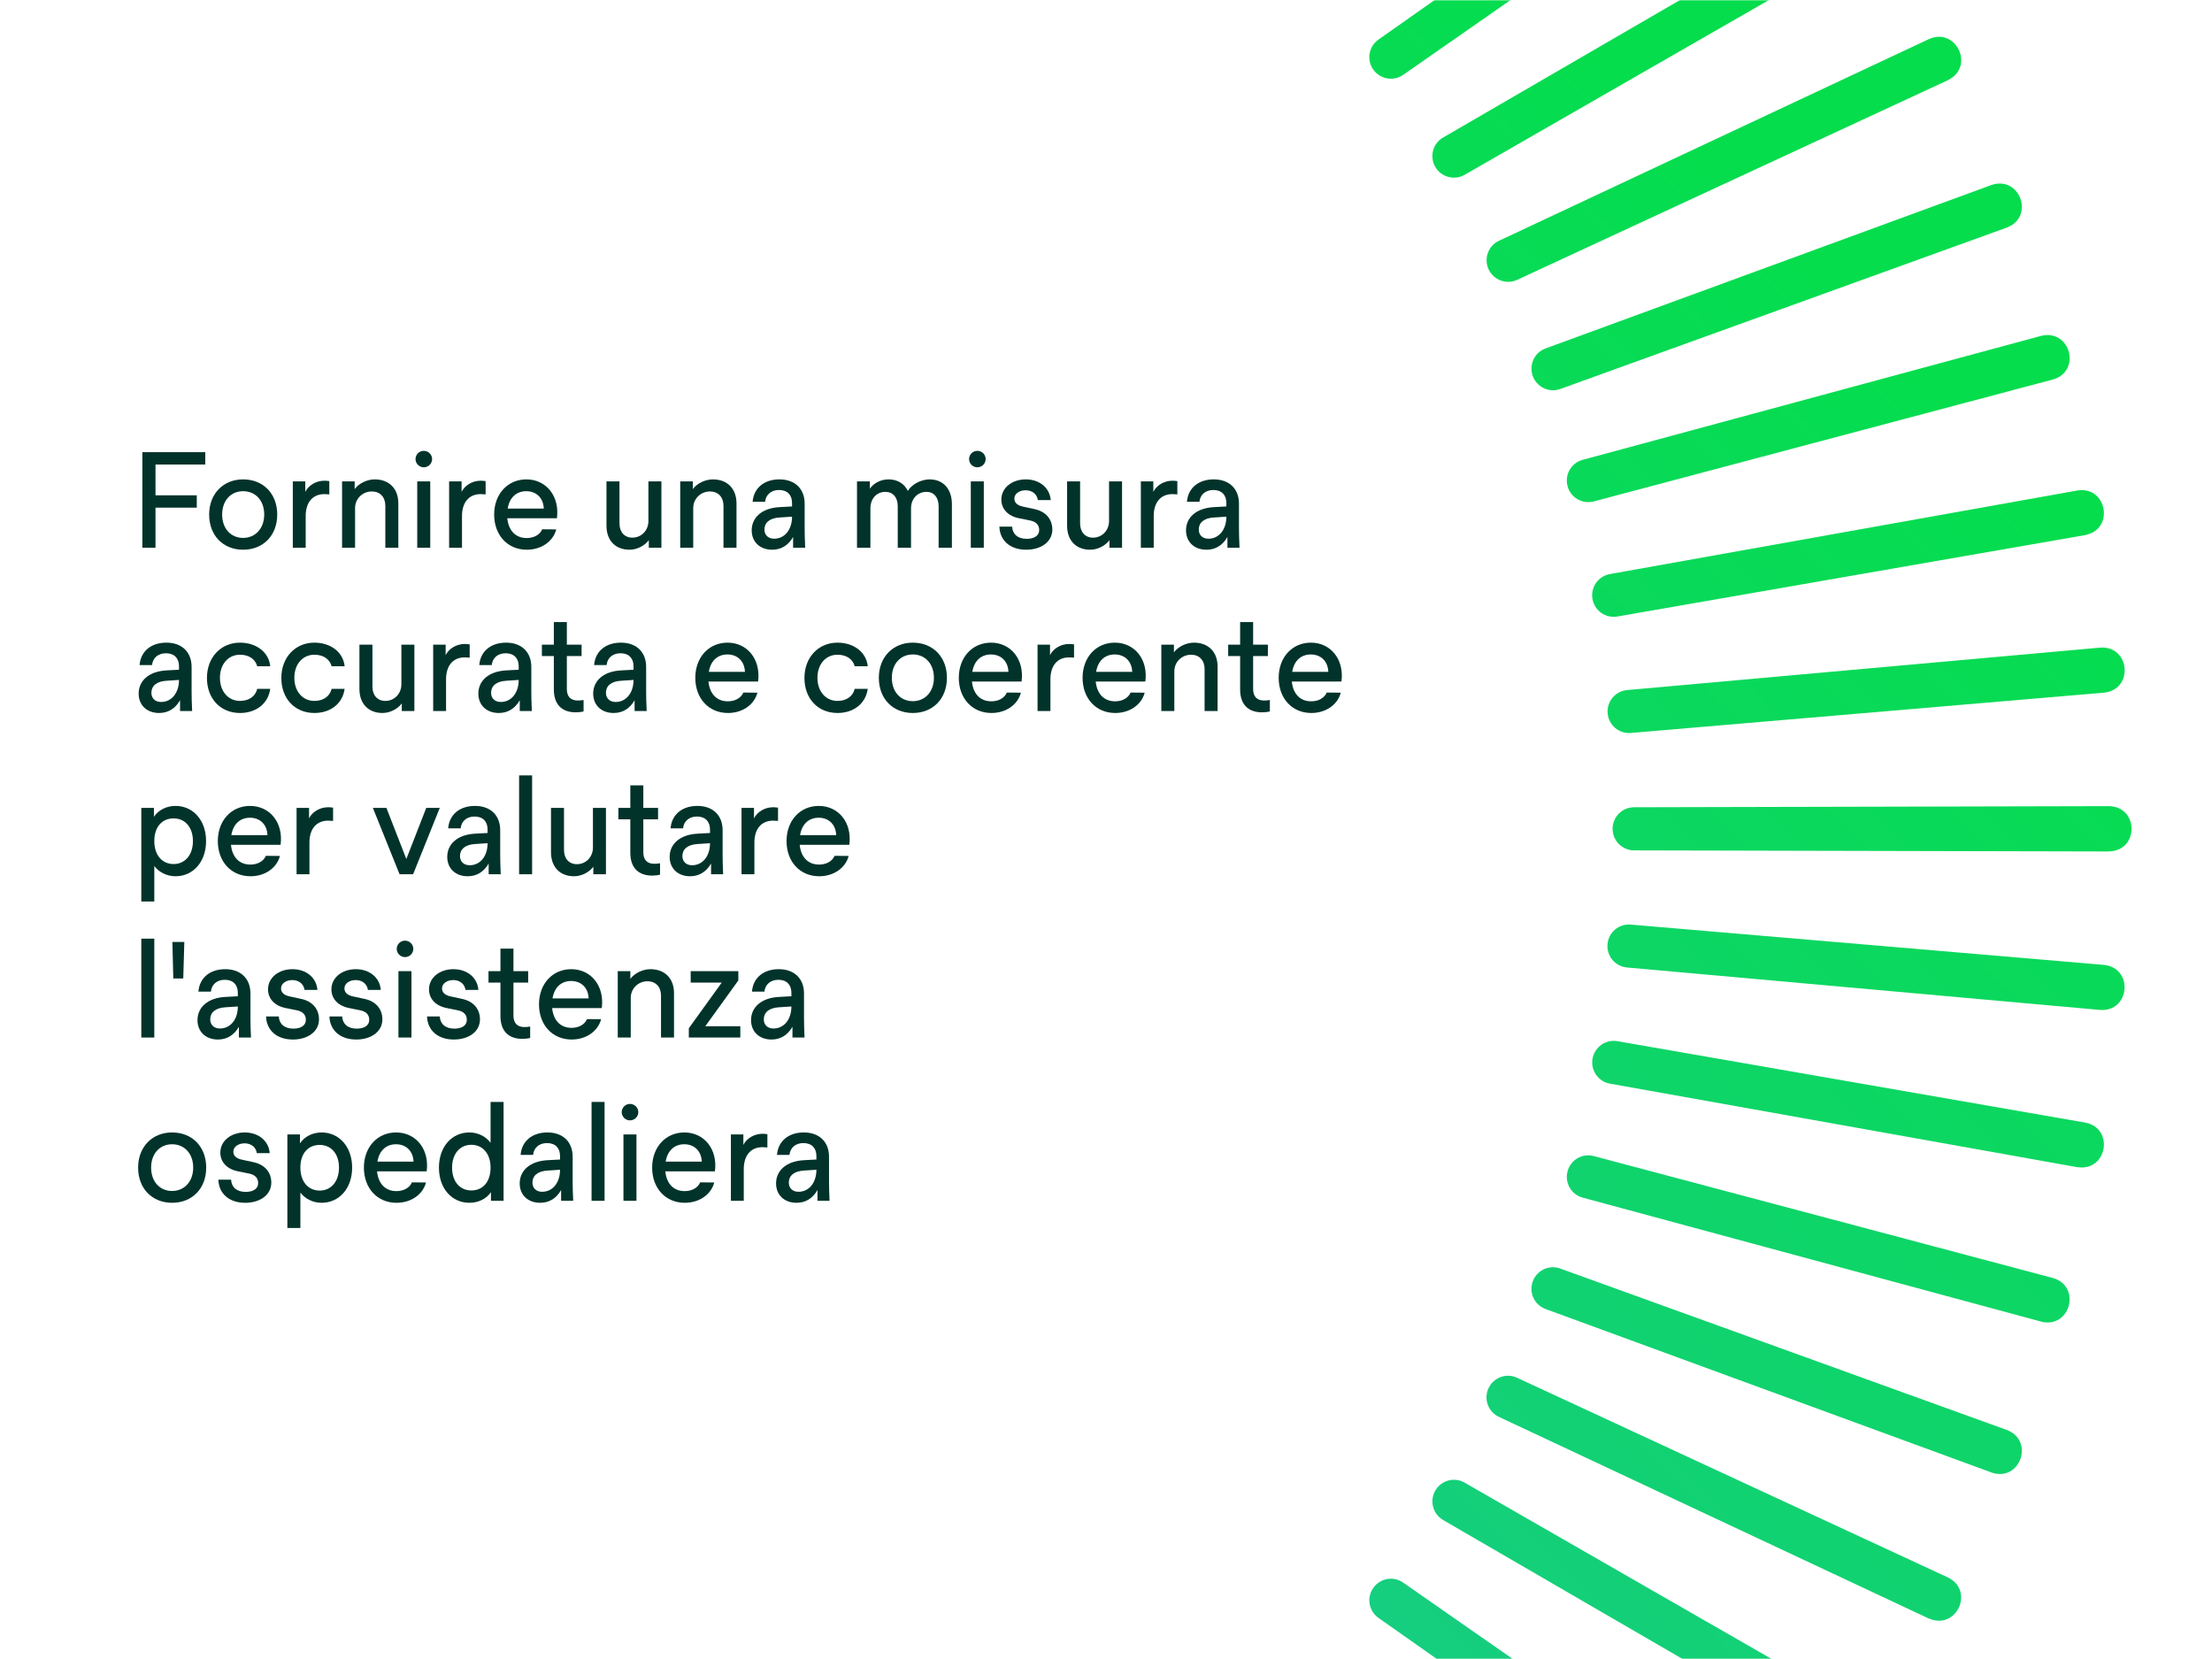 <svg width="840" height="630" viewBox="0 0 840 630" fill="none" xmlns="http://www.w3.org/2000/svg">
<rect width="840" height="630" fill="white"/>
<mask id="mask0_13004_17" style="mask-type:alpha" maskUnits="userSpaceOnUse" x="0" y="0" width="840" height="630">
<rect width="840" height="630" fill="white"/>
</mask>
<g mask="url(#mask0_13004_17)">
<path d="M101.131 1005.94L101.551 825.547C101.551 821.041 105.245 817.374 109.752 817.374C114.258 817.374 117.924 821.013 117.924 825.547L118.344 1005.94C118.092 1017.24 101.439 1017.33 101.159 1005.94H101.131ZM40.927 1002.55C40.199 1013.91 56.797 1015.28 58.028 1004.03L73.338 824.288C73.73 819.782 70.427 815.863 65.921 815.443C61.415 815.051 57.441 818.354 57.049 822.86L40.927 1002.52V1002.55ZM-18.773 993.928C-20.48 1005.21 -4.051 1008.01 -1.868 996.923L29.06 819.222C29.844 814.772 26.877 810.573 22.427 809.762C17.976 808.978 13.722 811.917 12.938 816.367L-18.801 993.928H-18.773ZM-77.466 980.157C-80.152 991.241 -64.031 995.467 -60.868 984.608L-14.575 810.265C-13.399 805.899 -15.974 801.449 -20.34 800.273C-24.707 799.098 -29.185 801.673 -30.36 806.039L-77.438 980.157H-77.466ZM-134.759 961.293C-138.397 972.097 -122.723 977.722 -118.609 967.171L-57.286 797.53C-55.718 793.276 -57.929 788.63 -62.156 787.063C-66.41 785.495 -71.084 787.678 -72.651 791.933L-134.731 961.293H-134.759ZM-190.176 937.53C-194.739 947.97 -179.597 954.939 -174.615 944.779L-98.765 781.129C-96.834 777.043 -98.625 772.201 -102.711 770.269C-106.798 768.338 -111.668 770.101 -113.599 774.188L-190.204 937.502L-190.176 937.53ZM-243.327 909.038C-248.785 919.03 -234.315 927.287 -228.437 917.63L-138.593 761.201C-136.326 757.283 -137.669 752.329 -141.588 750.061C-145.506 747.794 -150.488 749.11 -152.783 753.028L-243.327 909.038ZM-293.763 876.011C-300.06 885.499 -286.374 894.987 -279.685 885.863L-176.546 737.858C-173.943 734.164 -174.867 729.098 -178.561 726.495C-182.256 723.892 -187.35 724.788 -189.953 728.482L-293.763 876.011ZM-341.148 838.702C-348.257 847.602 -335.438 858.238 -327.993 849.758L-212.372 711.325C-209.461 707.882 -209.937 702.732 -213.379 699.822C-216.822 696.911 -222 697.359 -224.91 700.801L-341.176 838.73L-341.148 838.702ZM-385.118 797.418C-392.983 805.675 -381.144 817.374 -372.971 809.566L-245.706 681.713C-242.515 678.522 -242.515 673.372 -245.706 670.181C-248.897 666.991 -254.075 666.963 -257.266 670.181L-385.118 797.446V797.418ZM-425.282 752.441C-433.847 759.97 -423.071 772.676 -414.227 765.595L-276.298 649.33C-272.827 646.447 -272.408 641.297 -275.29 637.826C-278.173 634.356 -283.351 633.908 -286.822 636.791L-425.254 752.413L-425.282 752.441ZM-461.416 704.16C-470.596 710.905 -460.968 724.508 -451.564 718.238L-304.035 614.428C-300.34 611.853 -299.445 606.759 -302.02 603.064C-304.595 599.37 -309.689 598.446 -313.411 601.021L-461.416 704.16ZM-493.183 652.884C-502.923 658.818 -494.499 673.204 -484.591 667.774L-328.581 577.231C-324.663 574.991 -323.347 570.009 -325.586 566.091C-327.825 562.173 -332.835 560.829 -336.754 563.068L-493.183 652.912V652.884ZM-520.36 599.062C-530.576 604.128 -523.439 619.186 -513.111 614.624L-349.797 538.018C-345.71 536.115 -343.947 531.273 -345.85 527.159C-347.753 523.072 -352.623 521.281 -356.71 523.184L-520.36 599.034V599.062ZM-542.751 543.056C-553.359 547.199 -547.593 562.844 -536.874 559.206L-367.513 497.127C-363.259 495.587 -361.104 490.913 -362.643 486.659C-364.183 482.404 -368.857 480.221 -373.111 481.733L-542.751 543.056ZM-560.16 485.315C-571.104 488.534 -566.71 504.6 -555.71 501.913L-381.592 454.836C-377.226 453.688 -374.651 449.21 -375.826 444.844C-376.974 440.477 -381.452 437.874 -385.846 439.05L-560.188 485.343L-560.16 485.315ZM-572.475 426.287C-583.643 428.526 -580.676 444.927 -569.481 443.192L-391.92 411.453C-387.47 410.669 -384.531 406.443 -385.286 401.993C-386.07 397.542 -390.296 394.548 -394.747 395.331L-572.447 426.259L-572.475 426.287ZM-579.613 366.419C-590.948 367.678 -589.409 384.276 -578.129 383.52L-398.469 367.399C-393.963 367.007 -390.66 363.06 -391.052 358.554C-391.444 354.048 -395.39 350.717 -399.897 351.109L-579.641 366.419H-579.613ZM-581.488 306.131C-592.879 306.411 -592.795 323.064 -581.488 323.316L-401.1 322.896C-396.594 322.896 -392.955 319.258 -392.927 314.724C-392.927 310.217 -396.566 306.523 -401.1 306.523L-581.488 306.103V306.131ZM-578.101 245.927C-589.465 245.199 -590.836 261.797 -579.585 263.028L-399.841 278.338C-395.334 278.73 -391.416 275.427 -390.996 270.921C-390.604 266.415 -393.907 262.441 -398.413 262.049L-578.073 245.927H-578.101ZM-569.481 186.227C-580.76 184.52 -583.559 200.949 -572.475 203.132L-394.775 234.06C-390.324 234.844 -386.126 231.877 -385.314 227.427C-384.531 222.976 -387.47 218.722 -391.92 217.938L-569.481 186.199V186.227ZM-555.71 127.534C-566.794 124.848 -571.02 140.969 -560.16 144.132L-385.818 190.425C-381.452 191.601 -377.002 189.026 -375.826 184.66C-374.651 180.293 -377.226 175.815 -381.592 174.64L-555.71 127.563V127.534ZM-536.874 70.241C-547.677 66.603 -553.303 82.277 -542.751 86.391L-373.111 147.714C-368.857 149.282 -364.211 147.071 -362.643 142.844C-361.076 138.59 -363.259 133.916 -367.513 132.349L-536.874 70.269V70.241ZM-513.083 14.824C-523.523 10.261 -530.492 25.403 -520.332 30.385L-356.682 106.235C-352.595 108.166 -347.753 106.375 -345.822 102.289C-343.891 98.202 -345.654 93.332 -349.741 91.401L-513.055 14.796L-513.083 14.824ZM-484.591 -38.327C-494.583 -43.785 -502.839 -29.315 -493.183 -23.437L-336.754 66.407C-332.835 68.674 -327.881 67.331 -325.614 63.412C-323.347 59.494 -324.663 54.512 -328.581 52.217L-484.591 -38.327ZM-451.564 -88.763C-461.052 -95.061 -470.54 -81.374 -461.416 -74.685L-313.411 28.454C-309.717 31.057 -304.651 30.134 -302.048 26.439C-299.445 22.744 -300.34 17.65 -304.035 15.047L-451.564 -88.763ZM-414.255 -136.148C-423.155 -143.257 -433.791 -130.438 -425.31 -122.993L-286.878 -7.372C-283.435 -4.461 -278.285 -4.936 -275.374 -8.379C-272.463 -11.822 -272.911 -17 -276.354 -19.91L-414.283 -136.176L-414.255 -136.148ZM-372.971 -180.118C-381.228 -187.983 -392.927 -176.144 -385.118 -167.971L-257.266 -40.706C-254.075 -37.516 -248.925 -37.516 -245.734 -40.706C-242.543 -43.897 -242.515 -49.075 -245.734 -52.266L-372.999 -180.118H-372.971ZM-327.993 -220.282C-335.522 -228.847 -348.229 -218.071 -341.148 -209.227L-224.883 -71.298C-222 -67.827 -216.85 -67.407 -213.379 -70.29C-209.909 -73.173 -209.461 -78.351 -212.344 -81.822L-327.965 -220.254L-327.993 -220.282ZM-279.713 -256.416C-286.458 -265.596 -300.06 -255.968 -293.791 -246.564L-189.98 -99.035C-187.406 -95.34 -182.312 -94.445 -178.617 -97.02C-174.923 -99.595 -173.999 -104.689 -176.574 -108.411L-279.713 -256.416ZM-228.437 -288.183C-234.371 -297.923 -248.757 -289.499 -243.327 -279.591L-152.783 -123.581C-150.544 -119.663 -145.562 -118.347 -141.644 -120.586C-137.725 -122.825 -136.382 -127.835 -138.621 -131.754L-228.465 -288.183H-228.437ZM-174.615 -315.36C-179.681 -325.576 -194.739 -318.439 -190.176 -308.111L-113.571 -144.797C-111.668 -140.71 -106.826 -138.947 -102.711 -140.85C-98.625 -142.753 -96.834 -147.623 -98.737 -151.71L-174.587 -315.36H-174.615ZM-118.609 -337.751C-122.751 -348.359 -138.397 -342.593 -134.759 -331.874L-72.679 -162.513C-71.14 -158.259 -66.466 -156.104 -62.212 -157.643C-57.957 -159.183 -55.774 -163.857 -57.286 -168.111L-118.609 -337.751ZM-60.868 -355.16C-64.087 -366.104 -80.152 -361.71 -77.466 -350.71L-30.388 -176.592C-29.241 -172.226 -24.763 -169.651 -20.396 -170.826C-16.03 -171.974 -13.427 -176.452 -14.603 -180.846L-60.896 -355.188L-60.868 -355.16ZM-1.84 -367.475C-4.079 -378.643 -20.48 -375.676 -18.745 -364.481L12.994 -186.92C13.778 -182.47 18.004 -179.531 22.455 -180.286C26.905 -181.07 29.9 -185.296 29.116 -189.747L-1.812 -367.447L-1.84 -367.475ZM58.028 -374.613C56.769 -385.948 40.171 -384.409 40.927 -373.129L57.049 -193.469C57.441 -188.963 61.387 -185.66 65.893 -186.052C70.399 -186.444 73.73 -190.39 73.338 -194.897L58.028 -374.641V-374.613ZM118.316 -376.488C118.036 -387.879 101.383 -387.795 101.131 -376.488L101.551 -196.1C101.551 -191.594 105.189 -187.955 109.724 -187.927C114.23 -187.927 117.924 -191.566 117.924 -196.1L118.344 -376.488H118.316ZM178.52 -373.101C179.248 -384.465 162.65 -385.836 161.419 -374.585L146.109 -194.841C145.717 -190.334 149.02 -186.416 153.526 -185.996C158.032 -185.604 162.007 -188.907 162.399 -193.413L178.52 -373.073V-373.101ZM238.22 -364.481C239.928 -375.76 223.498 -378.559 221.315 -367.475L190.387 -189.775C189.604 -185.324 192.57 -181.126 197.021 -180.314C201.471 -179.531 205.725 -182.47 206.509 -186.92L238.248 -364.481H238.22ZM296.913 -350.71C299.6 -361.794 283.478 -366.02 280.315 -355.16L234.022 -180.818C232.846 -176.452 235.421 -172.002 239.788 -170.826C244.154 -169.651 248.632 -172.226 249.808 -176.592L296.885 -350.71H296.913ZM354.206 -331.874C357.844 -342.677 342.171 -348.303 338.056 -337.751L276.733 -168.111C275.165 -163.857 277.377 -159.211 281.603 -157.643C285.857 -156.076 290.531 -158.259 292.099 -162.513L354.178 -331.874H354.206ZM409.624 -308.083C414.186 -318.523 399.044 -325.492 394.062 -315.332L318.212 -151.682C316.281 -147.595 318.072 -142.753 322.159 -140.822C326.245 -138.891 331.115 -140.654 333.046 -144.741L409.652 -308.055L409.624 -308.083ZM462.774 -279.591C468.232 -289.583 453.762 -297.839 447.884 -288.183L358.04 -131.754C355.773 -127.835 357.117 -122.881 361.035 -120.614C364.954 -118.347 369.936 -119.663 372.231 -123.581L462.774 -279.591ZM513.21 -246.564C519.508 -256.052 505.821 -265.54 499.132 -256.416L395.993 -108.411C393.39 -104.717 394.314 -99.651 398.008 -97.048C401.703 -94.445 406.797 -95.34 409.4 -99.035L513.21 -246.564ZM560.595 -209.255C567.704 -218.155 554.886 -228.791 547.441 -220.31L431.819 -81.878C428.908 -78.435 429.384 -73.285 432.826 -70.374C436.269 -67.463 441.447 -67.911 444.358 -71.354L560.623 -209.283L560.595 -209.255ZM604.566 -167.971C612.43 -176.228 600.591 -187.927 592.418 -180.118L465.153 -52.266C461.963 -49.075 461.963 -43.925 465.153 -40.734C468.344 -37.544 473.522 -37.516 476.713 -40.734L604.566 -167.999V-167.971ZM644.73 -122.993C653.294 -130.522 642.518 -143.229 633.674 -136.148L495.745 -19.883C492.275 -17 491.855 -11.85 494.738 -8.379C497.62 -4.909 502.798 -4.461 506.269 -7.344L644.702 -122.965L644.73 -122.993ZM680.863 -74.713C690.043 -81.458 680.415 -95.061 671.011 -88.791L523.482 15.02C519.788 17.595 518.892 22.688 521.467 26.383C524.042 30.078 529.136 31.001 532.858 28.426L680.863 -74.713ZM712.63 -23.437C722.371 -29.371 713.946 -43.757 704.038 -38.327L548.028 52.217C544.11 54.456 542.794 59.438 545.033 63.356C547.273 67.275 552.283 68.618 556.201 66.379L712.63 -23.465V-23.437ZM739.808 30.385C750.023 25.319 742.886 10.261 732.558 14.824L569.244 91.429C565.157 93.332 563.394 98.174 565.297 102.289C567.201 106.375 572.071 108.166 576.157 106.263L739.808 30.413V30.385ZM762.171 86.391C772.778 82.249 767.013 66.603 756.293 70.241L586.933 132.321C582.678 133.86 580.523 138.534 582.063 142.788C583.602 147.043 588.276 149.226 592.53 147.714L762.171 86.391ZM779.608 144.132C790.551 140.913 786.157 124.848 775.157 127.534L601.039 174.612C596.673 175.759 594.098 180.237 595.273 184.604C596.421 188.97 600.899 191.573 605.293 190.397L779.636 144.104L779.608 144.132ZM791.923 203.16C803.09 200.921 800.123 184.52 788.928 186.255L611.367 217.994C606.917 218.778 603.978 223.004 604.734 227.455C605.517 231.905 609.744 234.9 614.194 234.116L791.895 203.188L791.923 203.16ZM799.06 263.028C810.395 261.769 808.856 245.171 797.576 245.927L617.916 262.049C613.41 262.441 610.107 266.387 610.499 270.893C610.891 275.399 614.837 278.73 619.344 278.338L799.088 263.028H799.06ZM800.935 323.316C812.326 323.036 812.243 306.383 800.935 306.131L620.547 306.551C616.041 306.551 612.402 310.189 612.374 314.724C612.374 319.23 616.013 322.924 620.547 322.924L800.935 323.344V323.316ZM797.548 383.52C808.912 384.248 810.283 367.65 799.032 366.419L619.288 351.109C614.782 350.717 610.863 354.02 610.443 358.526C610.051 363.032 613.354 367.007 617.86 367.399L797.52 383.52H797.548ZM788.928 443.22C800.207 444.928 803.006 428.498 791.923 426.315L614.222 395.387C609.772 394.604 605.573 397.57 604.762 402.021C603.978 406.471 606.917 410.725 611.367 411.509L788.928 443.248V443.22ZM775.157 501.913C786.241 504.6 790.467 488.478 779.608 485.315L605.265 439.022C600.899 437.846 596.449 440.421 595.273 444.788C594.098 449.154 596.673 453.632 601.039 454.808L775.157 501.885V501.913ZM756.293 559.206C767.097 562.844 772.722 547.171 762.171 543.056L592.53 481.733C588.276 480.165 583.63 482.377 582.063 486.603C580.495 490.857 582.678 495.531 586.933 497.099L756.293 559.178V559.206ZM732.53 614.624C742.97 619.186 749.939 604.044 739.779 599.062L576.129 523.212C572.043 521.281 567.201 523.072 565.269 527.159C563.338 531.245 565.101 536.115 569.188 538.046L732.502 614.652L732.53 614.624ZM704.038 667.774C714.03 673.232 722.287 658.762 712.63 652.884L556.201 563.04C552.283 560.773 547.329 562.117 545.061 566.035C542.794 569.954 544.11 574.936 548.028 577.231L704.038 667.774ZM671.011 718.21C680.499 724.508 689.987 710.821 680.863 704.132L532.858 600.993C529.164 598.39 524.098 599.314 521.495 603.008C518.892 606.703 519.788 611.797 523.482 614.4L671.011 718.21ZM633.702 765.595C642.602 772.704 653.238 759.886 644.758 752.441L506.325 636.819C502.882 633.908 497.732 634.384 494.822 637.826C491.911 641.269 492.359 646.447 495.801 649.358L633.73 765.623L633.702 765.595ZM592.418 809.566C600.675 817.43 612.374 805.591 604.566 797.418L476.713 670.153C473.522 666.963 468.372 666.963 465.181 670.153C461.991 673.344 461.963 678.522 465.181 681.713L592.446 809.566H592.418ZM547.441 849.73C554.97 858.294 567.676 847.518 560.595 838.674L444.33 700.745C441.447 697.275 436.297 696.855 432.826 699.738C429.356 702.62 428.908 707.798 431.791 711.269L547.413 849.702L547.441 849.73ZM499.16 885.863C505.905 895.043 519.508 885.415 513.238 876.011L409.428 728.482C406.853 724.788 401.759 723.892 398.064 726.467C394.37 729.042 393.446 734.136 396.021 737.858L499.16 885.863ZM447.884 917.63C453.818 927.371 468.204 918.946 462.774 909.038L372.231 753.028C369.991 749.11 365.009 747.794 361.091 750.033C357.173 752.273 355.829 757.283 358.068 761.201L447.912 917.63H447.884ZM394.062 944.808C399.128 955.023 414.186 947.886 409.624 937.558L333.018 774.244C331.115 770.157 326.273 768.394 322.159 770.297C318.072 772.201 316.281 777.071 318.184 781.157L394.034 944.808H394.062ZM338.056 967.171C342.199 977.778 357.844 972.013 354.206 961.293L292.127 791.933C290.587 787.678 285.913 785.523 281.659 787.063C277.404 788.602 275.221 793.276 276.733 797.53L338.056 967.171ZM280.315 984.608C283.534 995.551 299.6 991.157 296.913 980.157L249.836 806.039C248.688 801.673 244.21 799.098 239.844 800.273C235.477 801.421 232.874 805.899 234.05 810.293L280.343 984.636L280.315 984.608ZM221.287 996.923C223.526 1008.09 239.927 1005.12 238.192 993.928L206.453 816.367C205.669 811.917 201.443 808.978 196.993 809.734C192.542 810.517 189.548 814.744 190.331 819.194L221.259 996.895L221.287 996.923ZM161.419 1004.06C162.678 1015.4 179.276 1013.86 178.52 1002.58L162.399 822.916C162.007 818.41 158.06 815.107 153.554 815.499C149.048 815.891 145.717 819.837 146.109 824.344L161.419 1004.09V1004.06Z" fill="url(#paint0_linear_13004_17)"/>
</g>
<path d="M302.47 456.756C297.833 456.756 294.708 453.782 294.708 449.398C294.708 444.559 298.539 440.93 305.343 440.578L310.03 440.326V439.015C310.03 435.991 308.266 434.076 305.091 434.076C302.067 434.076 300.051 435.89 299.799 438.562H295.061C295.464 433.37 299.396 430.044 305.242 430.044C311.139 430.044 314.818 433.622 314.818 439.267V448.541C314.818 450.557 314.868 452.623 315.02 456H310.433V451.918C308.619 455.093 305.897 456.756 302.47 456.756ZM299.547 449.095C299.547 451.111 300.908 452.573 303.226 452.573C307.258 452.573 310.03 449.095 310.03 444.206L305.393 444.509C301.462 444.71 299.547 446.525 299.547 449.095Z" fill="#01332B"/>
<path d="M277.555 456V430.8H282.292V434.782C283.502 432.312 286.375 430.548 289.55 430.548C290.104 430.548 290.659 430.598 291.415 430.699V435.739C290.759 435.689 290.155 435.638 289.55 435.638C285.014 435.638 282.443 438.864 282.443 443.954V456H277.555Z" fill="#01332B"/>
<path d="M260.049 456.756C252.741 456.756 247.65 451.212 247.65 443.4C247.65 435.588 252.791 430.044 259.898 430.044C267.357 430.044 272.598 436.344 271.49 444.811H252.64C253.094 449.398 255.714 452.321 259.998 452.321C262.72 452.321 264.988 451.111 265.895 448.994L271.238 449.045C269.978 453.782 265.391 456.756 260.049 456.756ZM252.791 441.132H266.5C266.349 437.1 263.678 434.53 259.847 434.53C256.067 434.53 253.446 436.999 252.791 441.132Z" fill="#01332B"/>
<path d="M236.752 456V430.8H241.691V456H236.752ZM236.097 422.333C236.097 420.619 237.508 419.208 239.222 419.208C240.986 419.208 242.397 420.619 242.397 422.333C242.397 424.046 240.986 425.458 239.222 425.458C237.508 425.458 236.097 424.046 236.097 422.333Z" fill="#01332B"/>
<path d="M224.644 456V418.452H229.584V456H224.644Z" fill="#01332B"/>
<path d="M205.115 456.756C200.478 456.756 197.354 453.782 197.354 449.398C197.354 444.559 201.184 440.93 207.988 440.578L212.675 440.326V439.015C212.675 435.991 210.911 434.076 207.736 434.076C204.712 434.076 202.696 435.89 202.444 438.562H197.706C198.11 433.37 202.041 430.044 207.887 430.044C213.784 430.044 217.463 433.622 217.463 439.267V448.541C217.463 450.557 217.514 452.623 217.665 456H213.078V451.918C211.264 455.093 208.542 456.756 205.115 456.756ZM202.192 449.095C202.192 451.111 203.553 452.573 205.871 452.573C209.903 452.573 212.675 449.095 212.675 444.206L208.038 444.509C204.107 444.71 202.192 446.525 202.192 449.095Z" fill="#01332B"/>
<path d="M178.227 456.756C171.574 456.756 166.686 451.313 166.686 443.4C166.686 435.487 171.574 430.044 178.227 430.044C181.453 430.044 184.477 431.505 186.291 433.975V418.452H191.23V456H186.442V452.724C184.729 455.244 181.654 456.756 178.227 456.756ZM171.675 443.4C171.675 448.793 174.699 452.069 178.983 452.069C183.368 452.069 186.291 448.793 186.291 443.4C186.291 438.108 183.318 434.731 178.983 434.731C174.75 434.731 171.675 438.058 171.675 443.4Z" fill="#01332B"/>
<path d="M150.586 456.756C143.278 456.756 138.188 451.212 138.188 443.4C138.188 435.588 143.329 430.044 150.435 430.044C157.894 430.044 163.136 436.344 162.027 444.811H143.178C143.631 449.398 146.252 452.321 150.536 452.321C153.258 452.321 155.526 451.111 156.433 448.994L161.775 449.045C160.515 453.782 155.929 456.756 150.586 456.756ZM143.329 441.132H157.038C156.886 437.1 154.215 434.53 150.385 434.53C146.605 434.53 143.984 436.999 143.329 441.132Z" fill="#01332B"/>
<path d="M109.128 466.332V430.8H113.916V434.177C115.63 431.606 118.704 430.044 122.131 430.044C128.784 430.044 133.723 435.487 133.723 443.4C133.723 451.313 128.784 456.756 122.131 456.756C118.906 456.756 115.882 455.294 114.067 452.875V466.332H109.128ZM114.067 443.4C114.067 448.742 117.041 452.119 121.426 452.119C125.609 452.119 128.734 448.793 128.734 443.4C128.734 438.058 125.659 434.782 121.426 434.782C116.99 434.782 114.067 438.007 114.067 443.4Z" fill="#01332B"/>
<path d="M93.096 456.756C87.048 456.756 83.117 453.329 82.915 447.986H87.754C87.905 450.758 89.82 452.623 93.298 452.623C96.019 452.623 98.035 451.514 98.035 449.297C98.035 447.482 97.027 446.172 94.659 445.668L90.173 444.761C85.99 443.854 83.671 441.132 83.671 437.705C83.671 433.219 87.754 430.044 92.945 430.044C98.186 430.044 102.067 433.27 102.42 437.906H97.531C97.229 435.739 95.465 434.177 92.894 434.177C90.576 434.177 88.611 435.437 88.611 437.352C88.611 438.814 89.669 439.922 91.836 440.376L96.271 441.334C100.757 442.291 103.025 445.366 103.025 449.095C103.025 453.782 98.741 456.756 93.096 456.756Z" fill="#01332B"/>
<path d="M65.351 456.756C57.791 456.756 52.449 451.363 52.449 443.4C52.449 435.487 57.842 430.044 65.351 430.044C72.962 430.044 78.304 435.437 78.304 443.4C78.304 451.363 72.962 456.756 65.351 456.756ZM57.388 443.4C57.388 448.742 60.715 452.27 65.351 452.27C69.988 452.27 73.365 448.692 73.365 443.4C73.365 438.058 70.038 434.53 65.351 434.53C60.715 434.53 57.388 438.058 57.388 443.4Z" fill="#01332B"/>
<path d="M292.971 394.756C288.334 394.756 285.209 391.782 285.209 387.398C285.209 382.559 289.04 378.93 295.844 378.578L300.531 378.326V377.015C300.531 373.991 298.767 372.076 295.592 372.076C292.568 372.076 290.551 373.89 290.299 376.562H285.562C285.965 371.37 289.896 368.044 295.743 368.044C301.64 368.044 305.319 371.622 305.319 377.267V386.541C305.319 388.557 305.369 390.623 305.52 394H300.934V389.918C299.119 393.093 296.398 394.756 292.971 394.756ZM290.048 387.095C290.048 389.111 291.408 390.573 293.727 390.573C297.759 390.573 300.531 387.095 300.531 382.206L295.894 382.509C291.963 382.71 290.048 384.525 290.048 387.095Z" fill="#01332B"/>
<path d="M261.579 394V390.472L274.079 373.134H262.285V368.8H280.379V372.328L267.829 389.716H281.135V394H261.579Z" fill="#01332B"/>
<path d="M234.587 394V368.8H239.375V371.723C240.887 369.657 243.961 368.044 246.985 368.044C252.479 368.044 255.956 371.572 255.956 377.166V394H251.017V378.074C251.017 374.747 249.001 372.63 245.876 372.63C242.348 372.63 239.526 375.402 239.526 378.93V394H234.587Z" fill="#01332B"/>
<path d="M217.081 394.756C209.773 394.756 204.682 389.212 204.682 381.4C204.682 373.588 209.823 368.044 216.93 368.044C224.389 368.044 229.63 374.344 228.522 382.811H209.672C210.126 387.398 212.746 390.321 217.03 390.321C219.752 390.321 222.02 389.111 222.927 386.994L228.27 387.045C227.01 391.782 222.423 394.756 217.081 394.756ZM209.823 379.132H223.532C223.381 375.1 220.71 372.53 216.879 372.53C213.099 372.53 210.478 374.999 209.823 379.132Z" fill="#01332B"/>
<path d="M198.36 394.504C193.018 394.504 190.044 391.43 190.044 385.835V373.134H185.508V368.8H190.044V360.232H194.983V368.8H200.578V373.134H194.983V385.684C194.983 388.506 196.445 390.018 199.116 390.018C199.872 390.018 200.628 389.968 201.334 389.817V394.151C200.426 394.403 199.368 394.504 198.36 394.504Z" fill="#01332B"/>
<path d="M172.338 394.756C166.29 394.756 162.359 391.329 162.157 385.986H166.996C167.147 388.758 169.062 390.623 172.54 390.623C175.261 390.623 177.277 389.514 177.277 387.297C177.277 385.482 176.269 384.172 173.901 383.668L169.415 382.761C165.232 381.854 162.913 379.132 162.913 375.705C162.913 371.219 166.996 368.044 172.187 368.044C177.429 368.044 181.309 371.27 181.662 375.906H176.773C176.471 373.739 174.707 372.177 172.137 372.177C169.818 372.177 167.853 373.437 167.853 375.352C167.853 376.814 168.911 377.922 171.078 378.376L175.513 379.334C179.999 380.291 182.267 383.366 182.267 387.095C182.267 391.782 177.983 394.756 172.338 394.756Z" fill="#01332B"/>
<path d="M151.308 394V368.8H156.248V394H151.308ZM150.653 360.333C150.653 358.619 152.064 357.208 153.778 357.208C155.542 357.208 156.953 358.619 156.953 360.333C156.953 362.046 155.542 363.458 153.778 363.458C152.064 363.458 150.653 362.046 150.653 360.333Z" fill="#01332B"/>
<path d="M135.277 394.756C129.229 394.756 125.297 391.329 125.096 385.986H129.934C130.085 388.758 132.001 390.623 135.478 390.623C138.2 390.623 140.216 389.514 140.216 387.297C140.216 385.482 139.208 384.172 136.839 383.668L132.353 382.761C128.17 381.854 125.852 379.132 125.852 375.705C125.852 371.219 129.934 368.044 135.125 368.044C140.367 368.044 144.248 371.27 144.601 375.906H139.712C139.409 373.739 137.645 372.177 135.075 372.177C132.757 372.177 130.791 373.437 130.791 375.352C130.791 376.814 131.849 377.922 134.017 378.376L138.452 379.334C142.937 380.291 145.205 383.366 145.205 387.095C145.205 391.782 140.921 394.756 135.277 394.756Z" fill="#01332B"/>
<path d="M111.209 394.756C105.161 394.756 101.229 391.329 101.028 385.986H105.866C106.017 388.758 107.933 390.623 111.41 390.623C114.132 390.623 116.148 389.514 116.148 387.297C116.148 385.482 115.14 384.172 112.771 383.668L108.285 382.761C104.102 381.854 101.784 379.132 101.784 375.705C101.784 371.219 105.866 368.044 111.057 368.044C116.299 368.044 120.18 371.27 120.533 375.906H115.644C115.341 373.739 113.577 372.177 111.007 372.177C108.689 372.177 106.723 373.437 106.723 375.352C106.723 376.814 107.781 377.922 109.949 378.376L114.384 379.334C118.869 380.291 121.137 383.366 121.137 387.095C121.137 391.782 116.853 394.756 111.209 394.756Z" fill="#01332B"/>
<path d="M82.757 394.756C78.121 394.756 74.996 391.782 74.996 387.398C74.996 382.559 78.826 378.93 85.63 378.578L90.317 378.326V377.015C90.317 373.991 88.553 372.076 85.378 372.076C82.354 372.076 80.338 373.89 80.086 376.562H75.349C75.752 371.37 79.683 368.044 85.529 368.044C91.426 368.044 95.105 371.622 95.105 377.267V386.541C95.105 388.557 95.156 390.623 95.307 394H90.721V389.918C88.906 393.093 86.185 394.756 82.757 394.756ZM79.834 387.095C79.834 389.111 81.195 390.573 83.513 390.573C87.545 390.573 90.317 387.095 90.317 382.206L85.681 382.509C81.749 382.71 79.834 384.525 79.834 387.095Z" fill="#01332B"/>
<path d="M65.813 371.572L65.46 357.712H69.996L69.593 371.572H65.813Z" fill="#01332B"/>
<path d="M53.658 394V356.452H58.598V394H53.658Z" fill="#01332B"/>
<path d="M311.089 332.756C303.781 332.756 298.69 327.212 298.69 319.4C298.69 311.588 303.831 306.044 310.938 306.044C318.397 306.044 323.638 312.344 322.529 320.811H303.68C304.134 325.398 306.754 328.321 311.038 328.321C313.76 328.321 316.028 327.111 316.935 324.994L322.278 325.045C321.018 329.782 316.431 332.756 311.089 332.756ZM303.831 317.132H317.54C317.389 313.1 314.718 310.53 310.887 310.53C307.107 310.53 304.486 312.999 303.831 317.132Z" fill="#01332B"/>
<path d="M281.591 332V306.8H286.328V310.782C287.538 308.312 290.411 306.548 293.586 306.548C294.14 306.548 294.695 306.598 295.451 306.699V311.739C294.795 311.689 294.191 311.638 293.586 311.638C289.05 311.638 286.479 314.864 286.479 319.954V332H281.591Z" fill="#01332B"/>
<path d="M262.061 332.756C257.425 332.756 254.3 329.782 254.3 325.398C254.3 320.559 258.13 316.93 264.934 316.578L269.621 316.326V315.015C269.621 311.991 267.857 310.076 264.682 310.076C261.658 310.076 259.642 311.89 259.39 314.562H254.653C255.056 309.37 258.987 306.044 264.833 306.044C270.73 306.044 274.409 309.622 274.409 315.267V324.541C274.409 326.557 274.46 328.623 274.611 332H270.025V327.918C268.21 331.093 265.489 332.756 262.061 332.756ZM259.138 325.095C259.138 327.111 260.499 328.573 262.817 328.573C266.849 328.573 269.621 325.095 269.621 320.206L264.985 320.509C261.053 320.71 259.138 322.525 259.138 325.095Z" fill="#01332B"/>
<path d="M247.677 332.504C242.335 332.504 239.361 329.43 239.361 323.835V311.134H234.825V306.8H239.361V298.232H244.3V306.8H249.895V311.134H244.3V323.684C244.3 326.506 245.762 328.018 248.433 328.018C249.189 328.018 249.945 327.968 250.651 327.817V332.151C249.744 332.403 248.685 332.504 247.677 332.504Z" fill="#01332B"/>
<path d="M218.009 332.756C212.616 332.756 209.239 329.228 209.239 323.634V306.8H214.178V322.777C214.178 326.053 216.093 328.17 219.067 328.17C222.545 328.17 225.165 325.398 225.165 321.87V306.8H230.105V332H225.317V329.127C223.805 331.194 220.881 332.756 218.009 332.756Z" fill="#01332B"/>
<path d="M197.131 332V294.452H202.07V332H197.131Z" fill="#01332B"/>
<path d="M177.602 332.756C172.965 332.756 169.84 329.782 169.84 325.398C169.84 320.559 173.671 316.93 180.475 316.578L185.162 316.326V315.015C185.162 311.991 183.398 310.076 180.223 310.076C177.199 310.076 175.183 311.89 174.931 314.562H170.193C170.596 309.37 174.528 306.044 180.374 306.044C186.271 306.044 189.95 309.622 189.95 315.267V324.541C189.95 326.557 190 328.623 190.152 332H185.565V327.918C183.751 331.093 181.029 332.756 177.602 332.756ZM174.679 325.095C174.679 327.111 176.04 328.573 178.358 328.573C182.39 328.573 185.162 325.095 185.162 320.206L180.525 320.509C176.594 320.71 174.679 322.525 174.679 325.095Z" fill="#01332B"/>
<path d="M151.733 332L141.603 306.8H146.743L154.303 326.204L161.863 306.8H167.004L156.874 332H151.733Z" fill="#01332B"/>
<path d="M112.623 332V306.8H117.36V310.782C118.57 308.312 121.443 306.548 124.618 306.548C125.172 306.548 125.727 306.598 126.483 306.699V311.739C125.827 311.689 125.223 311.638 124.618 311.638C120.082 311.638 117.511 314.864 117.511 319.954V332H112.623Z" fill="#01332B"/>
<path d="M95.117 332.756C87.809 332.756 82.718 327.212 82.718 319.4C82.718 311.588 87.859 306.044 94.966 306.044C102.425 306.044 107.666 312.344 106.558 320.811H87.708C88.162 325.398 90.782 328.321 95.066 328.321C97.788 328.321 100.056 327.111 100.963 324.994L106.306 325.045C105.046 329.782 100.459 332.756 95.117 332.756ZM87.859 317.132H101.568C101.417 313.1 98.746 310.53 94.915 310.53C91.135 310.53 88.514 312.999 87.859 317.132Z" fill="#01332B"/>
<path d="M53.658 342.332V306.8H58.447V310.177C60.16 307.606 63.234 306.044 66.662 306.044C73.314 306.044 78.254 311.487 78.254 319.4C78.254 327.313 73.314 332.756 66.662 332.756C63.436 332.756 60.412 331.294 58.598 328.875V342.332H53.658ZM58.598 319.4C58.598 324.742 61.571 328.119 65.956 328.119C70.139 328.119 73.264 324.793 73.264 319.4C73.264 314.058 70.19 310.782 65.956 310.782C61.521 310.782 58.598 314.007 58.598 319.4Z" fill="#01332B"/>
<path d="M497.972 270.756C490.664 270.756 485.574 265.212 485.574 257.4C485.574 249.588 490.715 244.044 497.821 244.044C505.28 244.044 510.522 250.344 509.413 258.811H490.564C491.017 263.398 493.638 266.321 497.922 266.321C500.644 266.321 502.912 265.111 503.819 262.994L509.161 263.045C507.901 267.782 503.315 270.756 497.972 270.756ZM490.715 255.132H504.424C504.272 251.1 501.601 248.53 497.771 248.53C493.991 248.53 491.37 250.999 490.715 255.132Z" fill="#01332B"/>
<path d="M479.251 270.504C473.909 270.504 470.935 267.43 470.935 261.835V249.134H466.4V244.8H470.935V236.232H475.875V244.8H481.469V249.134H475.875V261.684C475.875 264.506 477.336 266.018 480.008 266.018C480.764 266.018 481.519 265.968 482.225 265.817V270.151C481.318 270.403 480.259 270.504 479.251 270.504Z" fill="#01332B"/>
<path d="M441.01 270V244.8H445.798V247.723C447.31 245.657 450.384 244.044 453.408 244.044C458.902 244.044 462.38 247.572 462.38 253.166V270H457.44V254.074C457.44 250.747 455.424 248.63 452.3 248.63C448.772 248.63 445.949 251.402 445.949 254.93V270H441.01Z" fill="#01332B"/>
<path d="M423.504 270.756C416.196 270.756 411.106 265.212 411.106 257.4C411.106 249.588 416.247 244.044 423.353 244.044C430.812 244.044 436.054 250.344 434.945 258.811H416.096C416.549 263.398 419.17 266.321 423.454 266.321C426.176 266.321 428.444 265.111 429.351 262.994L434.693 263.045C433.433 267.782 428.847 270.756 423.504 270.756ZM416.247 255.132H429.956C429.804 251.1 427.133 248.53 423.303 248.53C419.523 248.53 416.902 250.999 416.247 255.132Z" fill="#01332B"/>
<path d="M394.006 270V244.8H398.744V248.782C399.953 246.312 402.826 244.548 406.001 244.548C406.556 244.548 407.11 244.598 407.866 244.699V249.739C407.211 249.689 406.606 249.638 406.001 249.638C401.465 249.638 398.895 252.864 398.895 257.954V270H394.006Z" fill="#01332B"/>
<path d="M376.5 270.756C369.192 270.756 364.102 265.212 364.102 257.4C364.102 249.588 369.243 244.044 376.349 244.044C383.808 244.044 389.05 250.344 387.941 258.811H369.092C369.545 263.398 372.166 266.321 376.45 266.321C379.172 266.321 381.44 265.111 382.347 262.994L387.689 263.045C386.429 267.782 381.843 270.756 376.5 270.756ZM369.243 255.132H382.952C382.8 251.1 380.129 248.53 376.299 248.53C372.519 248.53 369.898 250.999 369.243 255.132Z" fill="#01332B"/>
<path d="M346.636 270.756C339.076 270.756 333.734 265.363 333.734 257.4C333.734 249.487 339.127 244.044 346.636 244.044C354.247 244.044 359.589 249.437 359.589 257.4C359.589 265.363 354.247 270.756 346.636 270.756ZM338.673 257.4C338.673 262.742 342 266.27 346.636 266.27C351.273 266.27 354.65 262.692 354.65 257.4C354.65 252.058 351.324 248.53 346.636 248.53C342 248.53 338.673 252.058 338.673 257.4Z" fill="#01332B"/>
<path d="M318.032 270.756C310.674 270.756 305.483 265.363 305.483 257.45C305.483 249.638 310.775 244.044 318.032 244.044C324.131 244.044 328.969 247.572 329.523 253.015H324.584C323.828 250.243 321.359 248.63 318.032 248.63C313.597 248.63 310.422 252.209 310.422 257.4C310.422 262.591 313.597 266.17 318.032 266.17C321.359 266.17 323.879 264.506 324.584 261.583H329.523C328.767 267.178 324.181 270.756 318.032 270.756Z" fill="#01332B"/>
<path d="M276.439 270.756C269.131 270.756 264.04 265.212 264.04 257.4C264.04 249.588 269.181 244.044 276.288 244.044C283.747 244.044 288.988 250.344 287.88 258.811H269.03C269.484 263.398 272.104 266.321 276.388 266.321C279.11 266.321 281.378 265.111 282.285 262.994L287.628 263.045C286.368 267.782 281.781 270.756 276.439 270.756ZM269.181 255.132H282.89C282.739 251.1 280.068 248.53 276.237 248.53C272.457 248.53 269.836 250.999 269.181 255.132Z" fill="#01332B"/>
<path d="M233.022 270.756C228.385 270.756 225.261 267.782 225.261 263.398C225.261 258.559 229.091 254.93 235.895 254.578L240.582 254.326V253.015C240.582 249.991 238.818 248.076 235.643 248.076C232.619 248.076 230.603 249.89 230.351 252.562H225.613C226.017 247.37 229.948 244.044 235.794 244.044C241.691 244.044 245.37 247.622 245.37 253.267V262.541C245.37 264.557 245.421 266.623 245.572 270H240.985V265.918C239.171 269.093 236.449 270.756 233.022 270.756ZM230.099 263.095C230.099 265.111 231.46 266.573 233.778 266.573C237.81 266.573 240.582 263.095 240.582 258.206L235.945 258.509C232.014 258.71 230.099 260.525 230.099 263.095Z" fill="#01332B"/>
<path d="M218.638 270.504C213.296 270.504 210.322 267.43 210.322 261.835V249.134H205.786V244.8H210.322V236.232H215.261V244.8H220.856V249.134H215.261V261.684C215.261 264.506 216.723 266.018 219.394 266.018C220.15 266.018 220.906 265.968 221.612 265.817V270.151C220.705 270.403 219.646 270.504 218.638 270.504Z" fill="#01332B"/>
<path d="M189.414 270.756C184.778 270.756 181.653 267.782 181.653 263.398C181.653 258.559 185.483 254.93 192.287 254.578L196.974 254.326V253.015C196.974 249.991 195.21 248.076 192.035 248.076C189.011 248.076 186.995 249.89 186.743 252.562H182.006C182.409 247.37 186.34 244.044 192.186 244.044C198.083 244.044 201.762 247.622 201.762 253.267V262.541C201.762 264.557 201.813 266.623 201.964 270H197.378V265.918C195.563 269.093 192.842 270.756 189.414 270.756ZM186.491 263.095C186.491 265.111 187.852 266.573 190.17 266.573C194.202 266.573 196.974 263.095 196.974 258.206L192.338 258.509C188.406 258.71 186.491 260.525 186.491 263.095Z" fill="#01332B"/>
<path d="M164.499 270V244.8H169.237V248.782C170.446 246.312 173.319 244.548 176.494 244.548C177.049 244.548 177.603 244.598 178.359 244.699V249.739C177.704 249.689 177.099 249.638 176.494 249.638C171.958 249.638 169.388 252.864 169.388 257.954V270H164.499Z" fill="#01332B"/>
<path d="M145.263 270.756C139.87 270.756 136.494 267.228 136.494 261.634V244.8H141.433V260.777C141.433 264.053 143.348 266.17 146.322 266.17C149.799 266.17 152.42 263.398 152.42 259.87V244.8H157.359V270H152.571V267.127C151.059 269.194 148.136 270.756 145.263 270.756Z" fill="#01332B"/>
<path d="M119.385 270.756C112.027 270.756 106.836 265.363 106.836 257.45C106.836 249.638 112.128 244.044 119.385 244.044C125.484 244.044 130.322 247.572 130.876 253.015H125.937C125.181 250.243 122.712 248.63 119.385 248.63C114.95 248.63 111.775 252.209 111.775 257.4C111.775 262.591 114.95 266.17 119.385 266.17C122.712 266.17 125.232 264.506 125.937 261.583H130.876C130.12 267.178 125.534 270.756 119.385 270.756Z" fill="#01332B"/>
<path d="M91.134 270.756C83.775 270.756 78.584 265.363 78.584 257.45C78.584 249.638 83.876 244.044 91.134 244.044C97.232 244.044 102.07 247.572 102.625 253.015H97.686C96.93 250.243 94.46 248.63 91.134 248.63C86.698 248.63 83.523 252.209 83.523 257.4C83.523 262.591 86.698 266.17 91.134 266.17C94.46 266.17 96.98 264.506 97.686 261.583H102.625C101.869 267.178 97.282 270.756 91.134 270.756Z" fill="#01332B"/>
<path d="M60.412 270.756C55.775 270.756 52.651 267.782 52.651 263.398C52.651 258.559 56.481 254.93 63.285 254.578L67.972 254.326V253.015C67.972 249.991 66.208 248.076 63.033 248.076C60.009 248.076 57.993 249.89 57.741 252.562H53.003C53.407 247.37 57.338 244.044 63.184 244.044C69.081 244.044 72.76 247.622 72.76 253.267V262.541C72.76 264.557 72.811 266.623 72.962 270H68.375V265.918C66.561 269.093 63.839 270.756 60.412 270.756ZM57.489 263.095C57.489 265.111 58.85 266.573 61.168 266.573C65.2 266.573 67.972 263.095 67.972 258.206L63.335 258.509C59.404 258.71 57.489 260.525 57.489 263.095Z" fill="#01332B"/>
<path d="M458.149 208.756C453.512 208.756 450.387 205.782 450.387 201.398C450.387 196.559 454.218 192.93 461.022 192.578L465.709 192.326V191.015C465.709 187.991 463.945 186.076 460.77 186.076C457.746 186.076 455.73 187.89 455.478 190.562H450.74C451.143 185.37 455.074 182.044 460.921 182.044C466.818 182.044 470.497 185.622 470.497 191.267V200.541C470.497 202.557 470.547 204.623 470.698 208H466.112V203.918C464.298 207.093 461.576 208.756 458.149 208.756ZM455.226 201.095C455.226 203.111 456.586 204.573 458.905 204.573C462.937 204.573 465.709 201.095 465.709 196.206L461.072 196.509C457.141 196.71 455.226 198.525 455.226 201.095Z" fill="#01332B"/>
<path d="M433.234 208V182.8H437.971V186.782C439.181 184.312 442.054 182.548 445.229 182.548C445.783 182.548 446.338 182.598 447.094 182.699V187.739C446.438 187.689 445.834 187.638 445.229 187.638C440.693 187.638 438.122 190.864 438.122 195.954V208H433.234Z" fill="#01332B"/>
<path d="M413.998 208.756C408.605 208.756 405.228 205.228 405.228 199.634V182.8H410.167V198.777C410.167 202.053 412.082 204.17 415.056 204.17C418.534 204.17 421.154 201.398 421.154 197.87V182.8H426.094V208H421.306V205.127C419.794 207.194 416.87 208.756 413.998 208.756Z" fill="#01332B"/>
<path d="M389.688 208.756C383.64 208.756 379.709 205.329 379.508 199.986H384.346C384.497 202.758 386.412 204.623 389.89 204.623C392.611 204.623 394.628 203.514 394.628 201.297C394.628 199.482 393.62 198.172 391.251 197.668L386.765 196.761C382.582 195.854 380.263 193.132 380.263 189.705C380.263 185.219 384.346 182.044 389.537 182.044C394.779 182.044 398.659 185.27 399.012 189.906H394.124C393.821 187.739 392.057 186.177 389.487 186.177C387.168 186.177 385.203 187.437 385.203 189.352C385.203 190.814 386.261 191.922 388.428 192.376L392.863 193.334C397.349 194.291 399.617 197.366 399.617 201.095C399.617 205.782 395.333 208.756 389.688 208.756Z" fill="#01332B"/>
<path d="M368.659 208V182.8H373.598V208H368.659ZM368.003 174.333C368.003 172.619 369.415 171.208 371.128 171.208C372.892 171.208 374.303 172.619 374.303 174.333C374.303 176.046 372.892 177.458 371.128 177.458C369.415 177.458 368.003 176.046 368.003 174.333Z" fill="#01332B"/>
<path d="M325.444 208V182.8H330.333V185.572C331.795 183.455 334.516 182.044 337.389 182.044C340.816 182.044 343.437 183.657 344.748 186.429C346.209 183.959 349.737 182.044 353.013 182.044C358.204 182.044 361.48 185.723 361.48 191.418V208H356.44V192.225C356.44 188.898 354.626 186.782 351.854 186.782C348.427 186.782 345.957 189.402 345.957 193.031V208H340.917V192.225C340.917 188.898 339.103 186.782 336.23 186.782C332.904 186.782 330.535 189.352 330.535 193.031V208H325.444Z" fill="#01332B"/>
<path d="M293.217 208.756C288.58 208.756 285.455 205.782 285.455 201.398C285.455 196.559 289.286 192.93 296.09 192.578L300.777 192.326V191.015C300.777 187.991 299.013 186.076 295.838 186.076C292.814 186.076 290.798 187.89 290.546 190.562H285.808C286.211 185.37 290.142 182.044 295.989 182.044C301.886 182.044 305.565 185.622 305.565 191.267V200.541C305.565 202.557 305.615 204.623 305.766 208H301.18V203.918C299.366 207.093 296.644 208.756 293.217 208.756ZM290.294 201.095C290.294 203.111 291.654 204.573 293.973 204.573C298.005 204.573 300.777 201.095 300.777 196.206L296.14 196.509C292.209 196.71 290.294 198.525 290.294 201.095Z" fill="#01332B"/>
<path d="M258.31 208V182.8H263.098V185.723C264.61 183.657 267.684 182.044 270.708 182.044C276.202 182.044 279.68 185.572 279.68 191.166V208H274.74V192.074C274.74 188.747 272.724 186.63 269.6 186.63C266.072 186.63 263.249 189.402 263.249 192.93V208H258.31Z" fill="#01332B"/>
<path d="M239.074 208.756C233.681 208.756 230.305 205.228 230.305 199.634V182.8H235.244V198.777C235.244 202.053 237.159 204.17 240.133 204.17C243.61 204.17 246.231 201.398 246.231 197.87V182.8H251.17V208H246.382V205.127C244.87 207.194 241.947 208.756 239.074 208.756Z" fill="#01332B"/>
<path d="M200.051 208.756C192.743 208.756 187.653 203.212 187.653 195.4C187.653 187.588 192.794 182.044 199.9 182.044C207.359 182.044 212.601 188.344 211.492 196.811H192.642C193.096 201.398 195.717 204.321 200.001 204.321C202.722 204.321 204.99 203.111 205.898 200.994L211.24 201.045C209.98 205.782 205.394 208.756 200.051 208.756ZM192.794 193.132H206.502C206.351 189.1 203.68 186.53 199.85 186.53C196.07 186.53 193.449 188.999 192.794 193.132Z" fill="#01332B"/>
<path d="M170.553 208V182.8H175.291V186.782C176.5 184.312 179.373 182.548 182.548 182.548C183.103 182.548 183.657 182.598 184.413 182.699V187.739C183.758 187.689 183.153 187.638 182.548 187.638C178.012 187.638 175.442 190.864 175.442 195.954V208H170.553Z" fill="#01332B"/>
<path d="M158.445 208V182.8H163.384V208H158.445ZM157.79 174.333C157.79 172.619 159.201 171.208 160.915 171.208C162.679 171.208 164.09 172.619 164.09 174.333C164.09 176.046 162.679 177.458 160.915 177.458C159.201 177.458 157.79 176.046 157.79 174.333Z" fill="#01332B"/>
<path d="M129.898 208V182.8H134.686V185.723C136.198 183.657 139.273 182.044 142.297 182.044C147.79 182.044 151.268 185.572 151.268 191.166V208H146.329V192.074C146.329 188.747 144.313 186.63 141.188 186.63C137.66 186.63 134.838 189.402 134.838 192.93V208H129.898Z" fill="#01332B"/>
<path d="M111.195 208V182.8H115.933V186.782C117.142 184.312 120.015 182.548 123.19 182.548C123.745 182.548 124.299 182.598 125.055 182.699V187.739C124.4 187.689 123.795 187.638 123.19 187.638C118.654 187.638 116.084 190.864 116.084 195.954V208H111.195Z" fill="#01332B"/>
<path d="M92.323 208.756C84.763 208.756 79.421 203.363 79.421 195.4C79.421 187.487 84.814 182.044 92.323 182.044C99.934 182.044 105.276 187.437 105.276 195.4C105.276 203.363 99.934 208.756 92.323 208.756ZM84.36 195.4C84.36 200.742 87.686 204.27 92.323 204.27C96.96 204.27 100.337 200.692 100.337 195.4C100.337 190.058 97.01 186.53 92.323 186.53C87.686 186.53 84.36 190.058 84.36 195.4Z" fill="#01332B"/>
<path d="M54.062 208V171.712H77.951V176.399H59.051V188.092H74.726V192.779H59.051V208H54.062Z" fill="#01332B"/>
<defs>
<linearGradient id="paint0_linear_13004_17" x1="604.51" y1="-180.062" x2="-385.062" y2="809.51" gradientUnits="userSpaceOnUse">
<stop offset="0.1" stop-color="#05DD4D"/>
<stop offset="0.55" stop-color="#1BC98F"/>
<stop offset="0.95" stop-color="#19A591"/>
</linearGradient>
</defs>
</svg>
